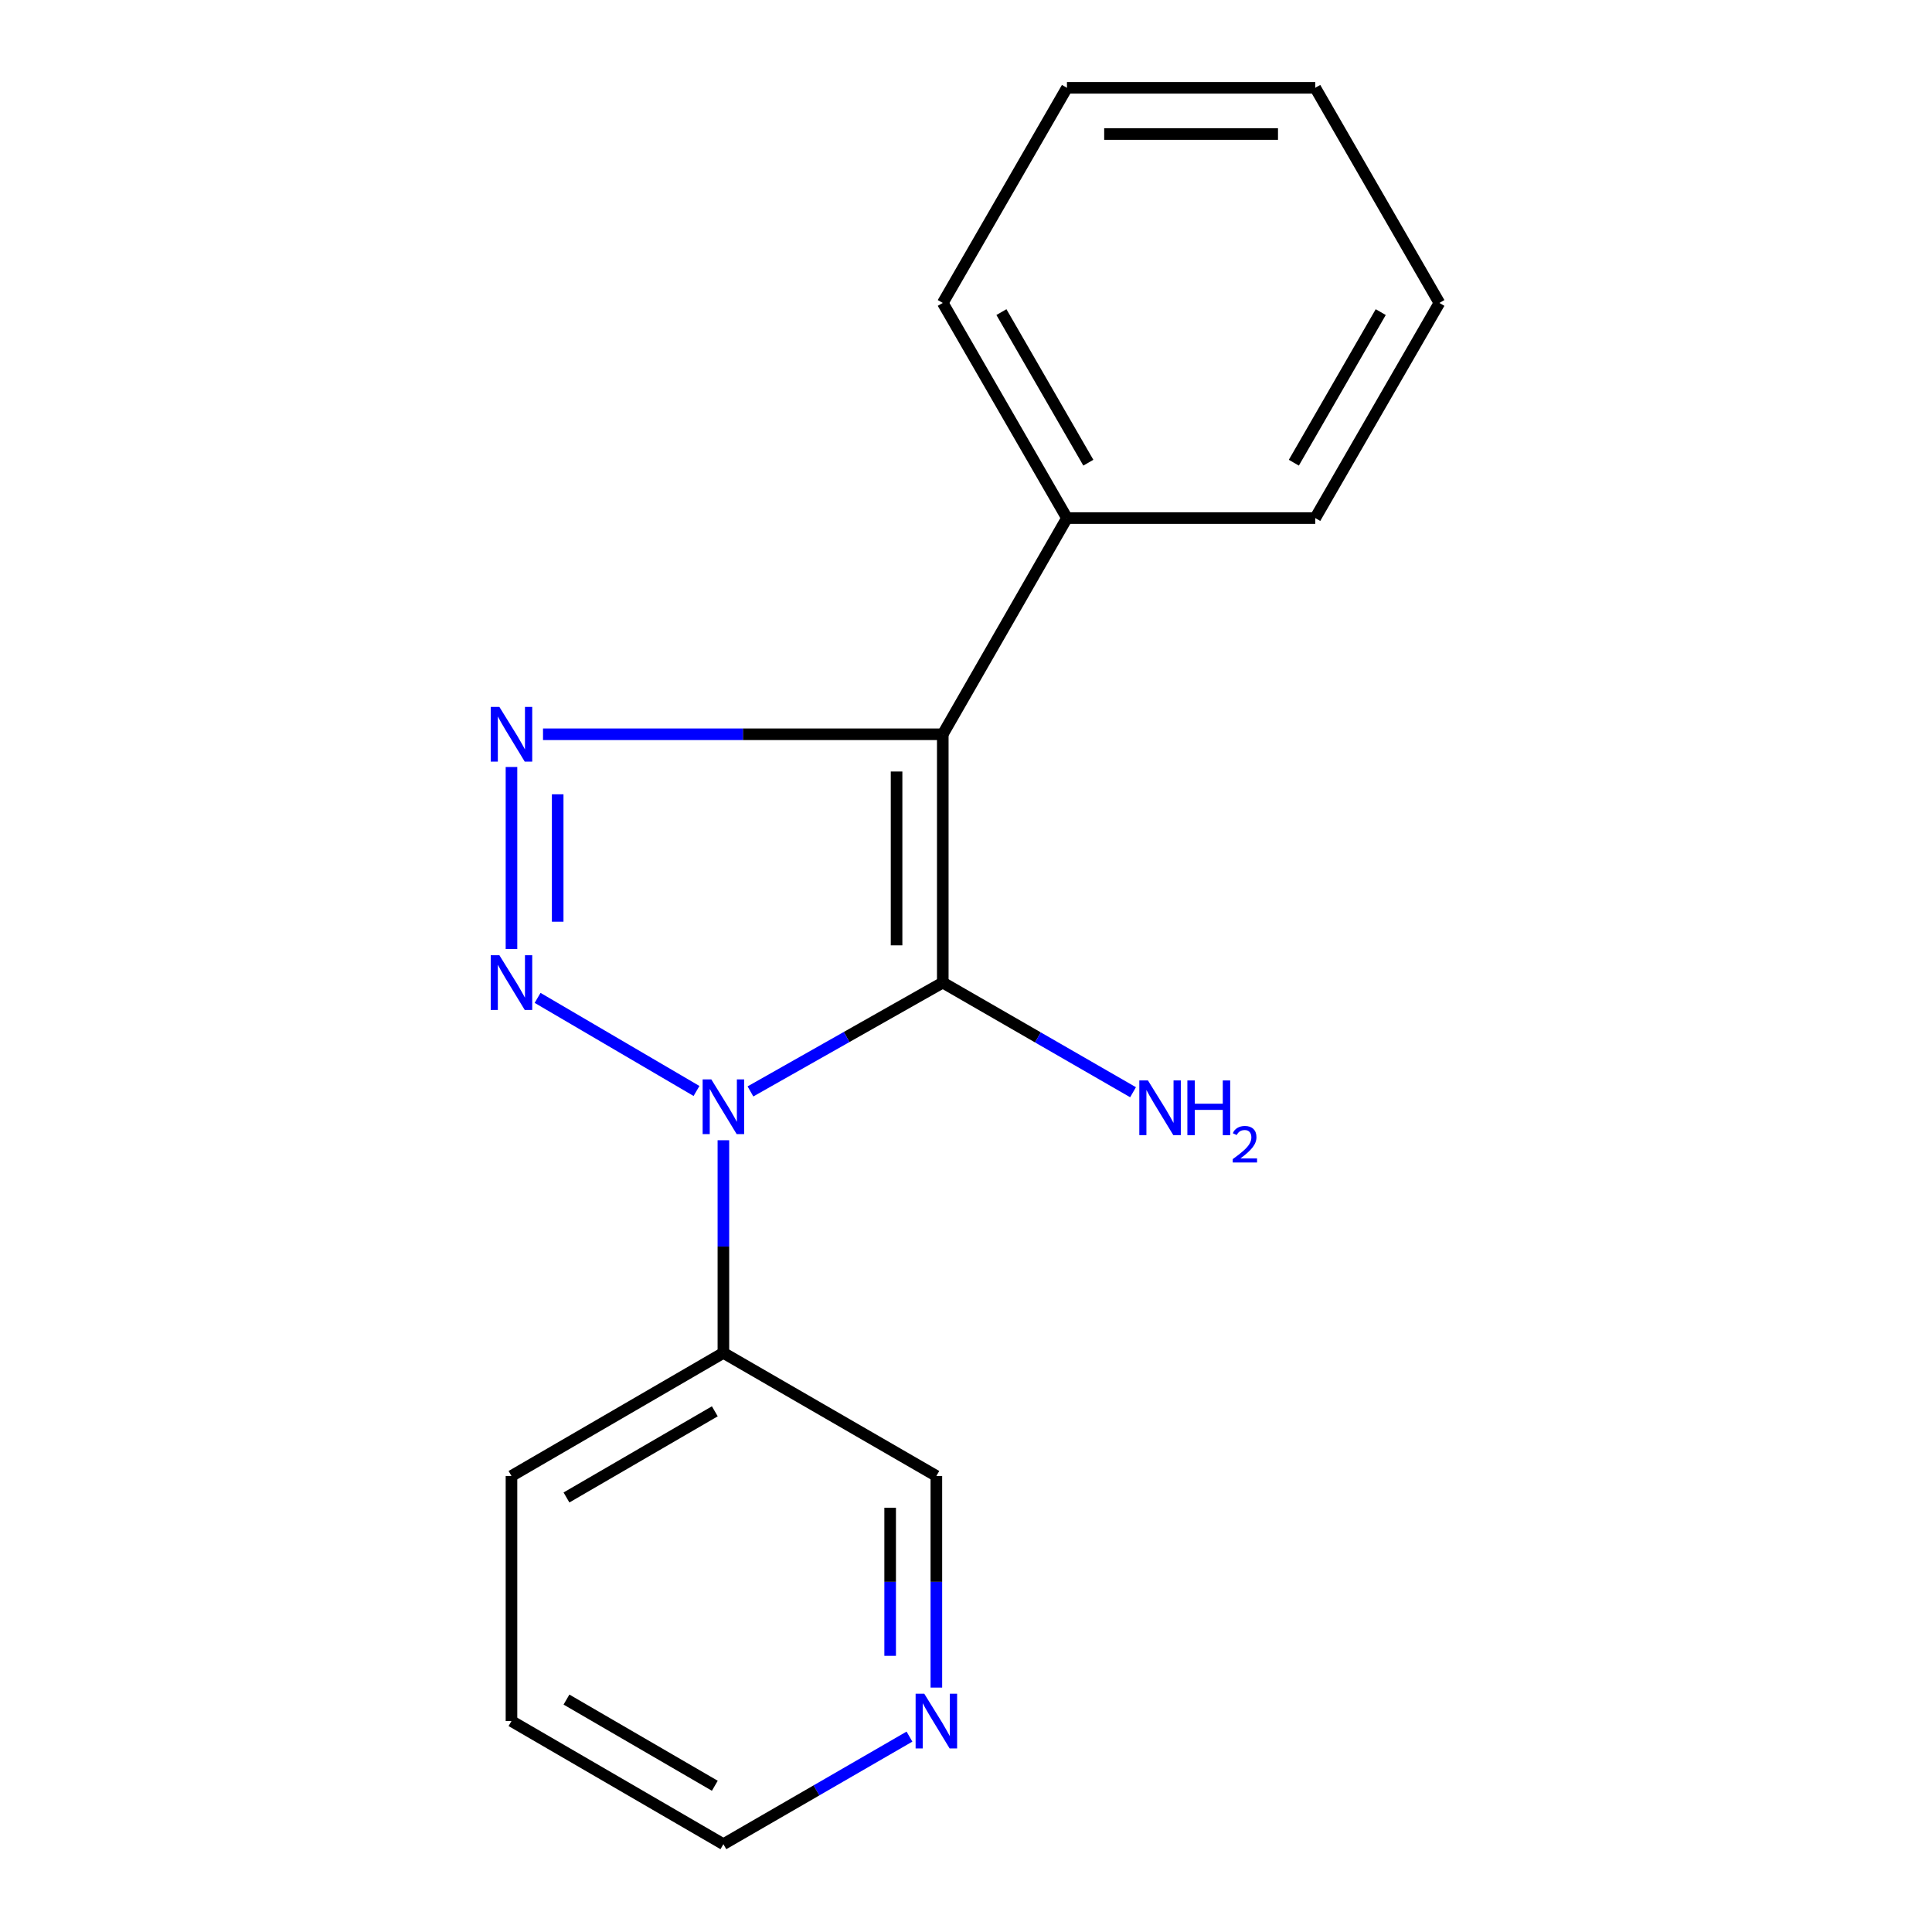 <?xml version='1.0' encoding='iso-8859-1'?>
<svg version='1.1' baseProfile='full'
              xmlns='http://www.w3.org/2000/svg'
                      xmlns:rdkit='http://www.rdkit.org/xml'
                      xmlns:xlink='http://www.w3.org/1999/xlink'
                  xml:space='preserve'
width='1000px' height='1000px' viewBox='0 0 1000 1000'>
<!-- END OF HEADER -->
<rect style='opacity:1.0;fill:#FFFFFF;stroke:none' width='1000' height='1000' x='0' y='0'> </rect>
<path class='bond-0' d='M 487.98,508.584 L 438.205,536.751' style='fill:none;fill-rule:evenodd;stroke:#000000;stroke-width:6px;stroke-linecap:butt;stroke-linejoin:miter;stroke-opacity:1' />
<path class='bond-0' d='M 438.205,536.751 L 388.429,564.918' style='fill:none;fill-rule:evenodd;stroke:#0000FF;stroke-width:6px;stroke-linecap:butt;stroke-linejoin:miter;stroke-opacity:1' />
<path class='bond-2' d='M 487.98,508.584 L 487.98,380.055' style='fill:none;fill-rule:evenodd;stroke:#000000;stroke-width:6px;stroke-linecap:butt;stroke-linejoin:miter;stroke-opacity:1' />
<path class='bond-2' d='M 464.063,489.304 L 464.063,399.335' style='fill:none;fill-rule:evenodd;stroke:#000000;stroke-width:6px;stroke-linecap:butt;stroke-linejoin:miter;stroke-opacity:1' />
<path class='bond-6' d='M 487.98,508.584 L 537.22,536.961' style='fill:none;fill-rule:evenodd;stroke:#000000;stroke-width:6px;stroke-linecap:butt;stroke-linejoin:miter;stroke-opacity:1' />
<path class='bond-6' d='M 537.22,536.961 L 586.459,565.339' style='fill:none;fill-rule:evenodd;stroke:#0000FF;stroke-width:6px;stroke-linecap:butt;stroke-linejoin:miter;stroke-opacity:1' />
<path class='bond-1' d='M 360.509,564.687 L 278.255,516.501' style='fill:none;fill-rule:evenodd;stroke:#0000FF;stroke-width:6px;stroke-linecap:butt;stroke-linejoin:miter;stroke-opacity:1' />
<path class='bond-4' d='M 374.427,590.186 L 374.427,645.22' style='fill:none;fill-rule:evenodd;stroke:#0000FF;stroke-width:6px;stroke-linecap:butt;stroke-linejoin:miter;stroke-opacity:1' />
<path class='bond-4' d='M 374.427,645.22 L 374.427,700.253' style='fill:none;fill-rule:evenodd;stroke:#000000;stroke-width:6px;stroke-linecap:butt;stroke-linejoin:miter;stroke-opacity:1' />
<path class='bond-17' d='M 264.74,491.21 L 264.74,396.994' style='fill:none;fill-rule:evenodd;stroke:#0000FF;stroke-width:6px;stroke-linecap:butt;stroke-linejoin:miter;stroke-opacity:1' />
<path class='bond-17' d='M 288.657,477.078 L 288.657,411.127' style='fill:none;fill-rule:evenodd;stroke:#0000FF;stroke-width:6px;stroke-linecap:butt;stroke-linejoin:miter;stroke-opacity:1' />
<path class='bond-3' d='M 487.98,380.055 L 384.521,380.055' style='fill:none;fill-rule:evenodd;stroke:#000000;stroke-width:6px;stroke-linecap:butt;stroke-linejoin:miter;stroke-opacity:1' />
<path class='bond-3' d='M 384.521,380.055 L 281.061,380.055' style='fill:none;fill-rule:evenodd;stroke:#0000FF;stroke-width:6px;stroke-linecap:butt;stroke-linejoin:miter;stroke-opacity:1' />
<path class='bond-5' d='M 487.98,380.055 L 552.251,268.15' style='fill:none;fill-rule:evenodd;stroke:#000000;stroke-width:6px;stroke-linecap:butt;stroke-linejoin:miter;stroke-opacity:1' />
<path class='bond-8' d='M 374.427,700.253 L 484.659,763.966' style='fill:none;fill-rule:evenodd;stroke:#000000;stroke-width:6px;stroke-linecap:butt;stroke-linejoin:miter;stroke-opacity:1' />
<path class='bond-9' d='M 374.427,700.253 L 264.74,763.966' style='fill:none;fill-rule:evenodd;stroke:#000000;stroke-width:6px;stroke-linecap:butt;stroke-linejoin:miter;stroke-opacity:1' />
<path class='bond-9' d='M 369.987,730.491 L 293.206,775.09' style='fill:none;fill-rule:evenodd;stroke:#000000;stroke-width:6px;stroke-linecap:butt;stroke-linejoin:miter;stroke-opacity:1' />
<path class='bond-11' d='M 552.251,268.15 L 487.98,156.802' style='fill:none;fill-rule:evenodd;stroke:#000000;stroke-width:6px;stroke-linecap:butt;stroke-linejoin:miter;stroke-opacity:1' />
<path class='bond-11' d='M 563.325,239.491 L 518.335,161.548' style='fill:none;fill-rule:evenodd;stroke:#000000;stroke-width:6px;stroke-linecap:butt;stroke-linejoin:miter;stroke-opacity:1' />
<path class='bond-12' d='M 552.251,268.15 L 680.766,268.15' style='fill:none;fill-rule:evenodd;stroke:#000000;stroke-width:6px;stroke-linecap:butt;stroke-linejoin:miter;stroke-opacity:1' />
<path class='bond-7' d='M 484.659,873.488 L 484.659,818.727' style='fill:none;fill-rule:evenodd;stroke:#0000FF;stroke-width:6px;stroke-linecap:butt;stroke-linejoin:miter;stroke-opacity:1' />
<path class='bond-7' d='M 484.659,818.727 L 484.659,763.966' style='fill:none;fill-rule:evenodd;stroke:#000000;stroke-width:6px;stroke-linecap:butt;stroke-linejoin:miter;stroke-opacity:1' />
<path class='bond-7' d='M 460.741,857.06 L 460.741,818.727' style='fill:none;fill-rule:evenodd;stroke:#0000FF;stroke-width:6px;stroke-linecap:butt;stroke-linejoin:miter;stroke-opacity:1' />
<path class='bond-7' d='M 460.741,818.727 L 460.741,780.394' style='fill:none;fill-rule:evenodd;stroke:#000000;stroke-width:6px;stroke-linecap:butt;stroke-linejoin:miter;stroke-opacity:1' />
<path class='bond-19' d='M 470.735,898.869 L 422.581,926.707' style='fill:none;fill-rule:evenodd;stroke:#0000FF;stroke-width:6px;stroke-linecap:butt;stroke-linejoin:miter;stroke-opacity:1' />
<path class='bond-19' d='M 422.581,926.707 L 374.427,954.545' style='fill:none;fill-rule:evenodd;stroke:#000000;stroke-width:6px;stroke-linecap:butt;stroke-linejoin:miter;stroke-opacity:1' />
<path class='bond-13' d='M 264.74,763.966 L 264.74,890.82' style='fill:none;fill-rule:evenodd;stroke:#000000;stroke-width:6px;stroke-linecap:butt;stroke-linejoin:miter;stroke-opacity:1' />
<path class='bond-10' d='M 374.427,954.545 L 264.74,890.82' style='fill:none;fill-rule:evenodd;stroke:#000000;stroke-width:6px;stroke-linecap:butt;stroke-linejoin:miter;stroke-opacity:1' />
<path class='bond-10' d='M 369.989,924.306 L 293.208,879.698' style='fill:none;fill-rule:evenodd;stroke:#000000;stroke-width:6px;stroke-linecap:butt;stroke-linejoin:miter;stroke-opacity:1' />
<path class='bond-14' d='M 487.98,156.802 L 552.251,45.455' style='fill:none;fill-rule:evenodd;stroke:#000000;stroke-width:6px;stroke-linecap:butt;stroke-linejoin:miter;stroke-opacity:1' />
<path class='bond-15' d='M 680.766,268.15 L 745.023,156.802' style='fill:none;fill-rule:evenodd;stroke:#000000;stroke-width:6px;stroke-linecap:butt;stroke-linejoin:miter;stroke-opacity:1' />
<path class='bond-15' d='M 669.689,239.493 L 714.669,161.55' style='fill:none;fill-rule:evenodd;stroke:#000000;stroke-width:6px;stroke-linecap:butt;stroke-linejoin:miter;stroke-opacity:1' />
<path class='bond-16' d='M 552.251,45.455 L 680.766,45.455' style='fill:none;fill-rule:evenodd;stroke:#000000;stroke-width:6px;stroke-linecap:butt;stroke-linejoin:miter;stroke-opacity:1' />
<path class='bond-16' d='M 571.528,69.372 L 661.489,69.372' style='fill:none;fill-rule:evenodd;stroke:#000000;stroke-width:6px;stroke-linecap:butt;stroke-linejoin:miter;stroke-opacity:1' />
<path class='bond-18' d='M 745.023,156.802 L 680.766,45.455' style='fill:none;fill-rule:evenodd;stroke:#000000;stroke-width:6px;stroke-linecap:butt;stroke-linejoin:miter;stroke-opacity:1' />
<path  class='atom-1' d='M 368.167 558.681
L 377.447 573.681
Q 378.367 575.161, 379.847 577.841
Q 381.327 580.521, 381.407 580.681
L 381.407 558.681
L 385.167 558.681
L 385.167 587.001
L 381.287 587.001
L 371.327 570.601
Q 370.167 568.681, 368.927 566.481
Q 367.727 564.281, 367.367 563.601
L 367.367 587.001
L 363.687 587.001
L 363.687 558.681
L 368.167 558.681
' fill='#0000FF'/>
<path  class='atom-2' d='M 258.48 494.424
L 267.76 509.424
Q 268.68 510.904, 270.16 513.584
Q 271.64 516.264, 271.72 516.424
L 271.72 494.424
L 275.48 494.424
L 275.48 522.744
L 271.6 522.744
L 261.64 506.344
Q 260.48 504.424, 259.24 502.224
Q 258.04 500.024, 257.68 499.344
L 257.68 522.744
L 254 522.744
L 254 494.424
L 258.48 494.424
' fill='#0000FF'/>
<path  class='atom-4' d='M 258.48 365.895
L 267.76 380.895
Q 268.68 382.375, 270.16 385.055
Q 271.64 387.735, 271.72 387.895
L 271.72 365.895
L 275.48 365.895
L 275.48 394.215
L 271.6 394.215
L 261.64 377.815
Q 260.48 375.895, 259.24 373.695
Q 258.04 371.495, 257.68 370.815
L 257.68 394.215
L 254 394.215
L 254 365.895
L 258.48 365.895
' fill='#0000FF'/>
<path  class='atom-7' d='M 594.184 559.239
L 603.464 574.239
Q 604.384 575.719, 605.864 578.399
Q 607.344 581.079, 607.424 581.239
L 607.424 559.239
L 611.184 559.239
L 611.184 587.559
L 607.304 587.559
L 597.344 571.159
Q 596.184 569.239, 594.944 567.039
Q 593.744 564.839, 593.384 564.159
L 593.384 587.559
L 589.704 587.559
L 589.704 559.239
L 594.184 559.239
' fill='#0000FF'/>
<path  class='atom-7' d='M 614.584 559.239
L 618.424 559.239
L 618.424 571.279
L 632.904 571.279
L 632.904 559.239
L 636.744 559.239
L 636.744 587.559
L 632.904 587.559
L 632.904 574.479
L 618.424 574.479
L 618.424 587.559
L 614.584 587.559
L 614.584 559.239
' fill='#0000FF'/>
<path  class='atom-7' d='M 638.117 586.565
Q 638.803 584.797, 640.44 583.82
Q 642.077 582.817, 644.347 582.817
Q 647.172 582.817, 648.756 584.348
Q 650.34 585.879, 650.34 588.598
Q 650.34 591.37, 648.281 593.957
Q 646.248 596.545, 642.024 599.607
L 650.657 599.607
L 650.657 601.719
L 638.064 601.719
L 638.064 599.95
Q 641.549 597.469, 643.608 595.621
Q 645.694 593.773, 646.697 592.109
Q 647.7 590.446, 647.7 588.73
Q 647.7 586.935, 646.803 585.932
Q 645.905 584.929, 644.347 584.929
Q 642.843 584.929, 641.839 585.536
Q 640.836 586.143, 640.123 587.489
L 638.117 586.565
' fill='#0000FF'/>
<path  class='atom-8' d='M 478.399 876.66
L 487.679 891.66
Q 488.599 893.14, 490.079 895.82
Q 491.559 898.5, 491.639 898.66
L 491.639 876.66
L 495.399 876.66
L 495.399 904.98
L 491.519 904.98
L 481.559 888.58
Q 480.399 886.66, 479.159 884.46
Q 477.959 882.26, 477.599 881.58
L 477.599 904.98
L 473.919 904.98
L 473.919 876.66
L 478.399 876.66
' fill='#0000FF'/>
</svg>
